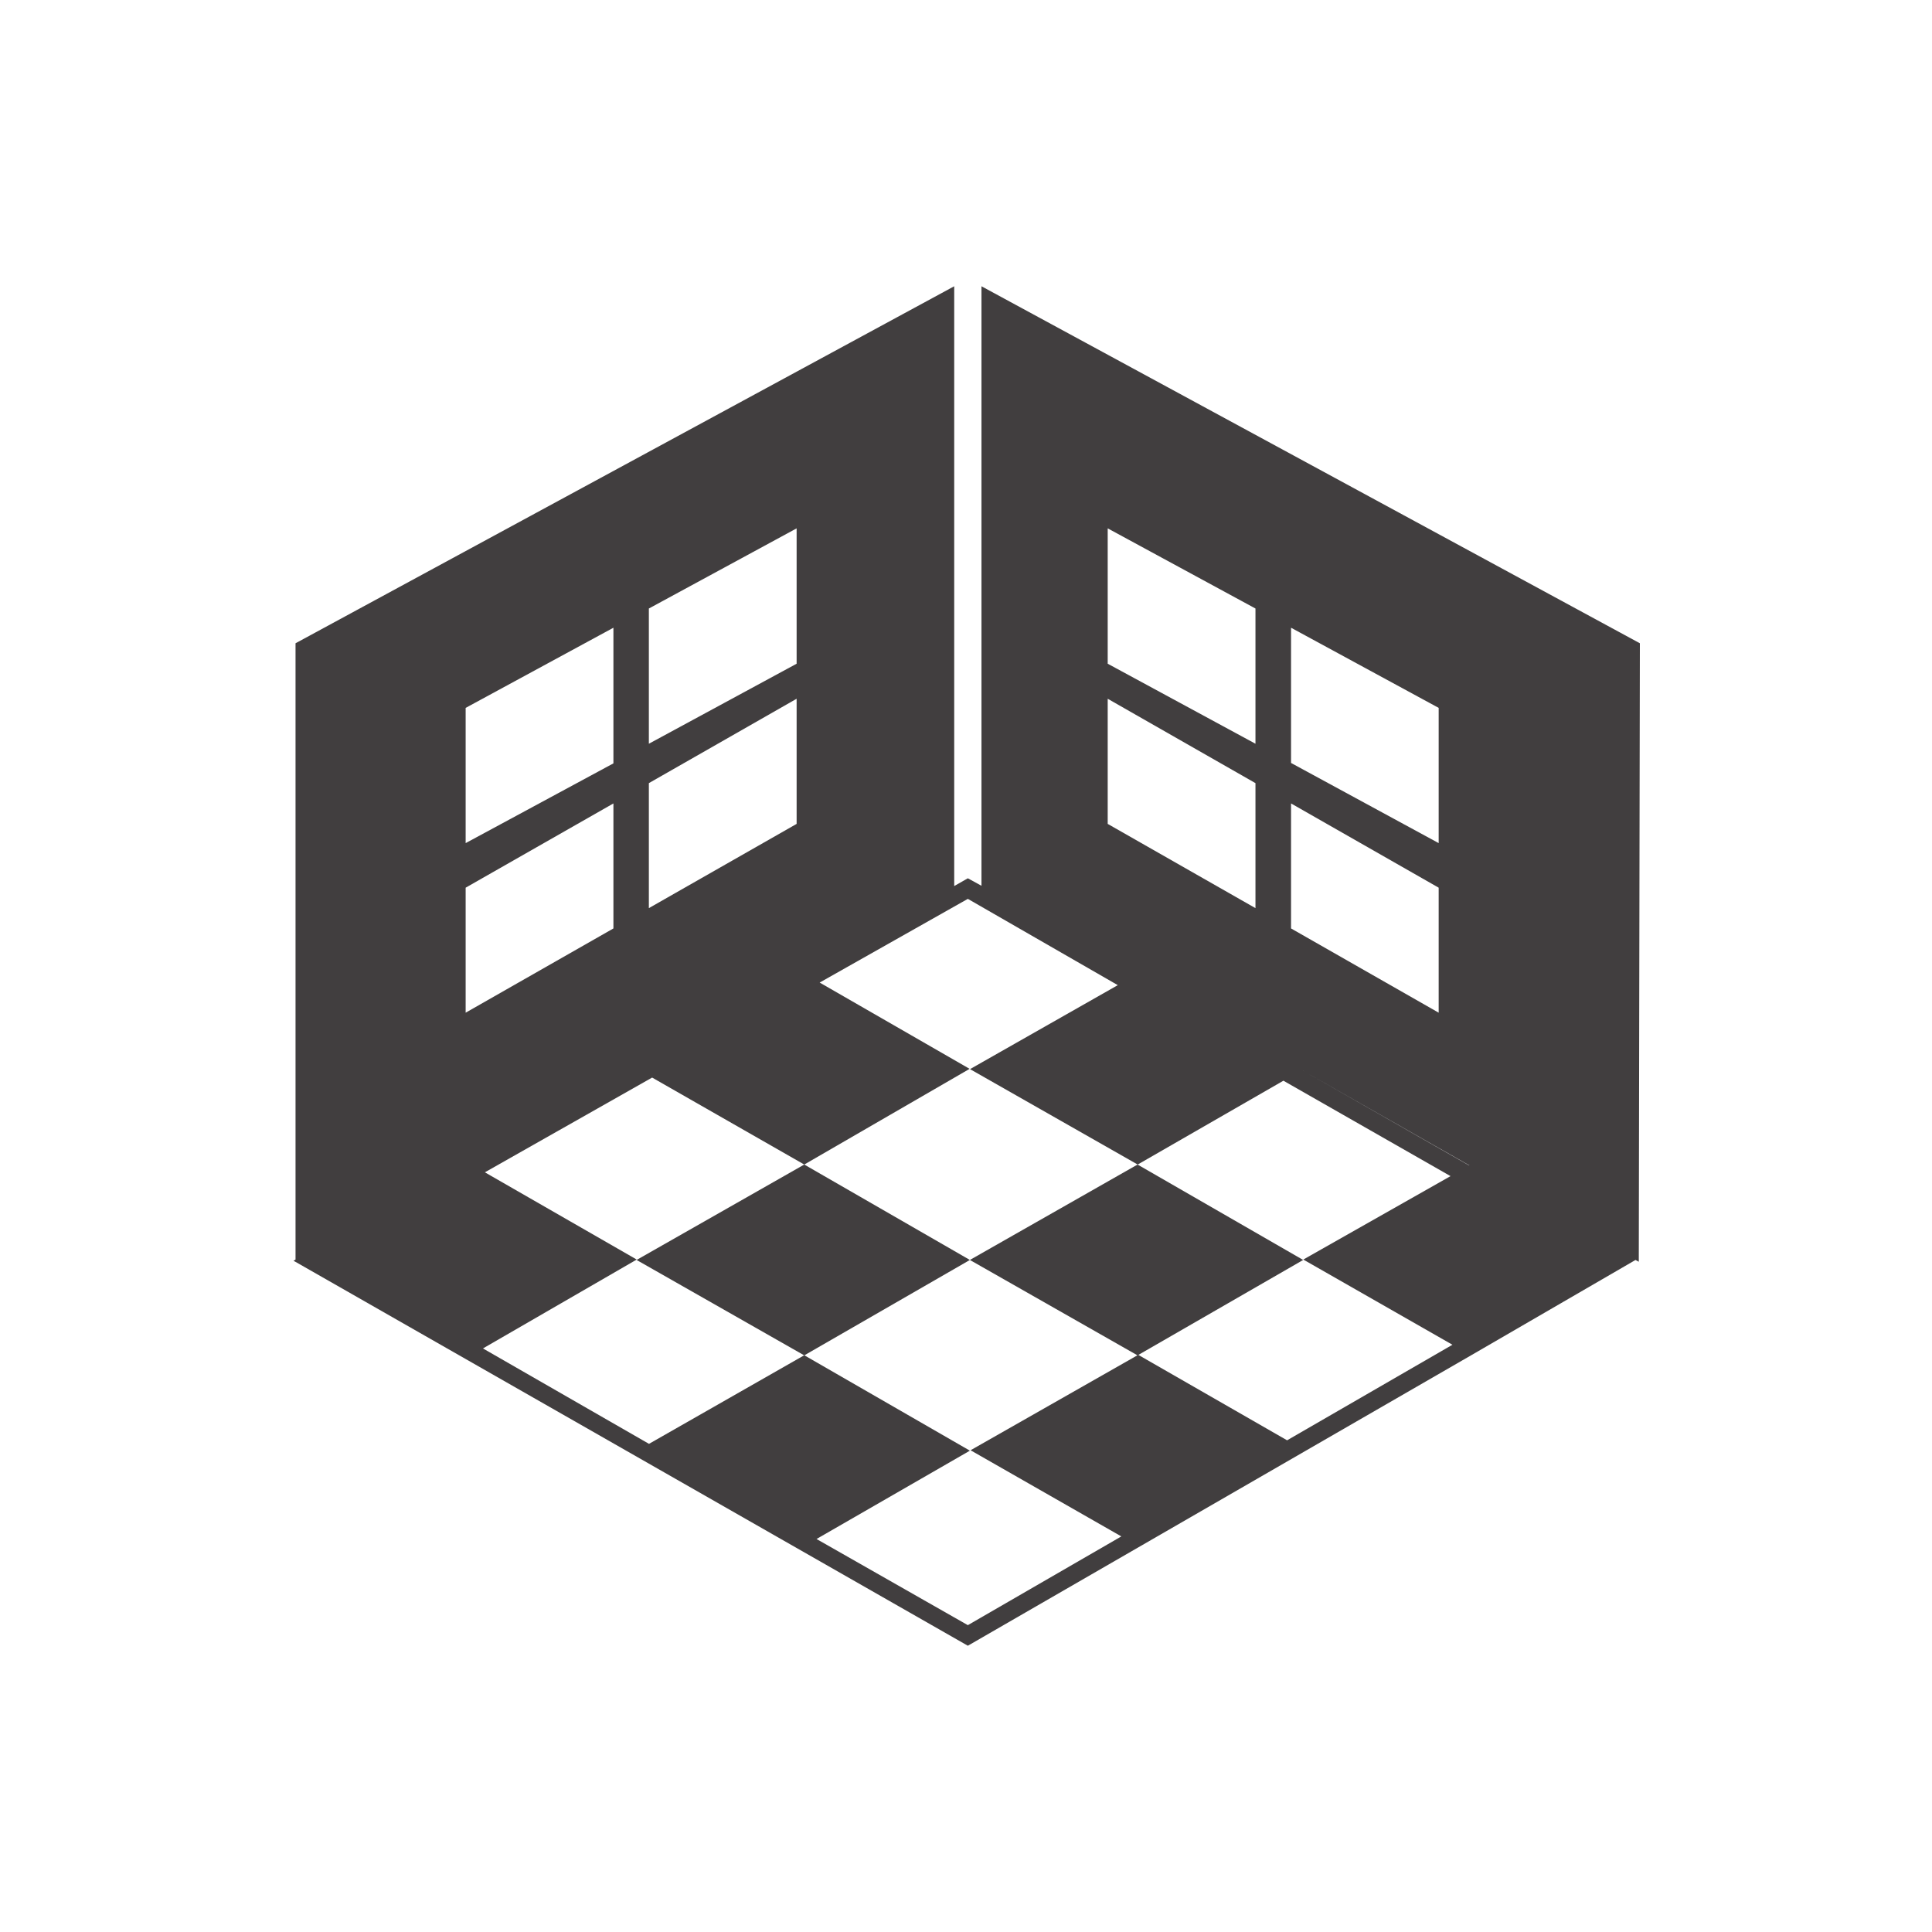 <svg id="Layer_1" data-name="Layer 1" xmlns="http://www.w3.org/2000/svg" viewBox="0 0 141.73 141.73"><defs><style>.cls-1{fill:#413e3f;}</style></defs><title>Picto farde</title><path class="cls-1" d="M107.79,85.49l-12.3-7,0,0,12.27,7Zm-1.24,13.16L95.61,92.4l10.8-6.12-12.26-7L83.46,85.43l-12.3-7L82,72.27,71,65.94,60.13,72.08l11,6.33L59,85.43,47.84,79.05,35.57,86,46.71,92.4,35.43,98.92l12.18,7L59,99.42l12.15,7L59.9,112.9,71,119.22l11.26-6.51-11.06-6.32,12.3-7,10.92,6.27ZM81.26,60.44,92.1,66.62V57.45L81.26,51.26Zm0-11.75L92.1,54.56V44.64L81.26,38.76ZM94.71,68.11l10.83,6.18V65.12L94.71,58.94Zm0-12.14,10.83,5.88V51.93L94.71,46.05ZM34.16,74.29,45,68.11V58.94L34.16,65.12Zm0-12.44L45,56V46.05L34.16,51.93ZM47.6,66.62l10.84-6.18V51.26L47.6,57.45Zm0-12.06,10.84-5.87V38.76L47.6,44.64Zm72.62,38-.24-.13-12.07,7,0,0L71,120.73,21.68,92.57h0v0l-.15-.08.15-.09V47.19L70,21V65l1-.57,1,.55V21l48.3,26.19ZM59,85.43l-12.3,7,12.3,7,12.15-7Zm36.6,7-12.15,7-12.3-7,12.3-7Z"/></svg>